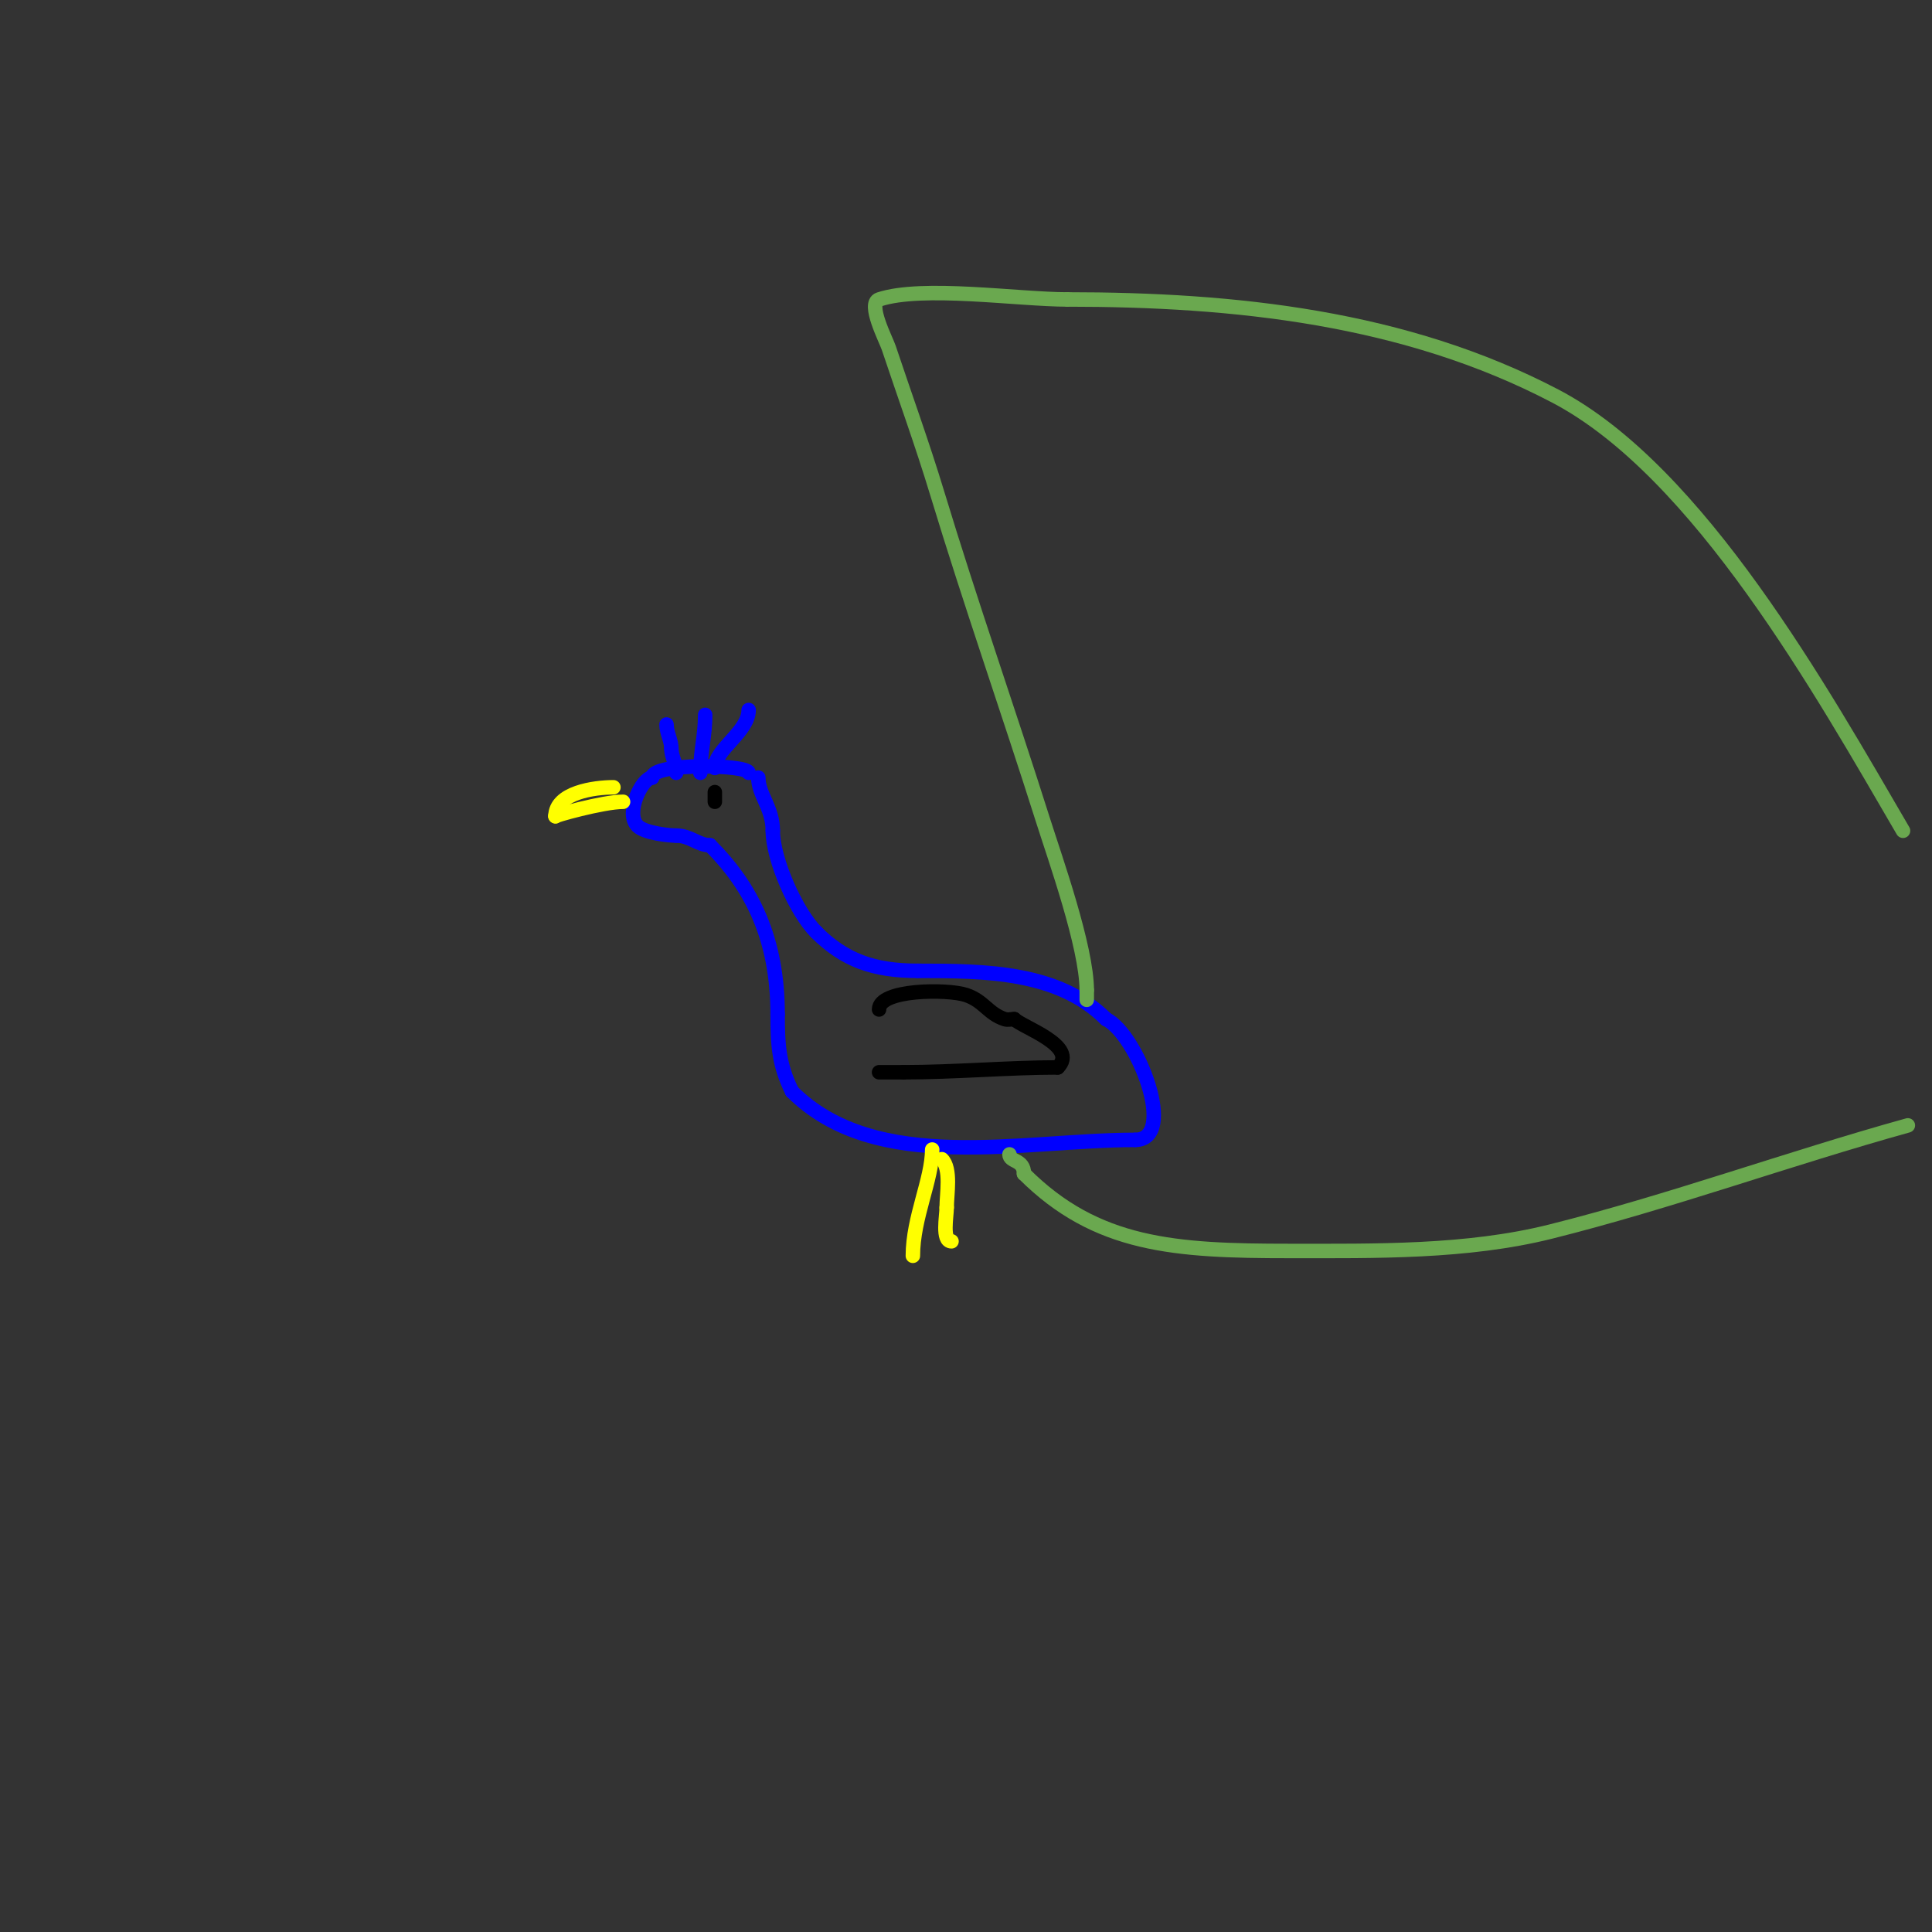 <svg viewBox='0 0 400 400' version='1.1' xmlns='http://www.w3.org/2000/svg' xmlns:xlink='http://www.w3.org/1999/xlink'><rect x="0" y="0" width="400" height="400" fill="#333333" stroke="none"/><g fill='none' stroke='#0000ff' stroke-width='3' stroke-linecap='round' stroke-linejoin='round'><path d='M155,160c0,-1.703 -20,-2.187 -20,1'/><path d='M135,161c-2.042,0 -5.656,7.344 -3,10c1.513,1.513 6.648,2 8,2'/><path d='M140,173c2.931,0 4.536,2 7,2'/><path d='M147,175c8.797,8.797 14,19.461 14,35'/><path d='M161,210c0,6.201 0.211,10.422 3,16'/><path d='M164,226c17.335,17.335 47.638,10 71,10'/><path d='M235,236c8.916,0 0.541,-21.73 -6,-25'/><path d='M229,211c-9.875,-9.875 -24.994,-10 -39,-10'/><path d='M190,201c-9.175,0 -15.217,-2.217 -21,-8'/><path d='M169,193c-4.191,-4.191 -9,-15.077 -9,-21'/><path d='M160,172c0,-4.766 -3,-7.47 -3,-11'/><path d='M157,161'/><path d='M138,150c0,1.7 1,3.3 1,5'/><path d='M139,155c0,1.686 1,2.95 1,5'/><path d='M146,148c0,4.39 -1,7.511 -1,12'/><path d='M155,147c0,4.511 -7,8.13 -7,12'/></g>
<g fill='none' stroke='#ffff00' stroke-width='3' stroke-linecap='round' stroke-linejoin='round'><path d='M127,163c-3.911,0 -12,1.085 -12,6'/><path d='M115,169c-0.732,0 9.82,-3 14,-3'/><path d='M193,238c0,6.195 -4,14.085 -4,22'/><path d='M195,240c1.991,1.991 1,7.25 1,10'/><path d='M196,250c0,1.811 -1.022,7 1,7'/></g>
<g fill='none' stroke='#000000' stroke-width='3' stroke-linecap='round' stroke-linejoin='round'><path d='M148,164'/><path d='M148,164c0,0.667 0,1.333 0,2'/><path d='M182,209c0,-4.219 14.215,-4.262 18,-3c3.726,1.242 4.522,3.841 8,5c0.632,0.211 1.333,0 2,0'/><path d='M210,211c1.721,1.721 13.411,5.589 9,10'/><path d='M219,221c-9.995,0 -21.354,1 -32,1'/><path d='M187,222c-1.667,0 -3.333,0 -5,0'/></g>
<g fill='none' stroke='#6aa84f' stroke-width='3' stroke-linecap='round' stroke-linejoin='round'><path d='M225,207l0,-2'/><path d='M225,205c0,-8.914 -6.598,-27.416 -9,-35c-7.235,-22.846 -15.076,-45.15 -22,-68c-3.057,-10.088 -6.667,-20 -10,-30c-0.546,-1.637 -4.48,-9.173 -2,-10c8.937,-2.979 28.833,0 39,0'/><path d='M221,62c34.538,0 69.86,3.688 101,20c29.746,15.581 55.279,61.335 72,90'/><path d='M395,233c-24.68,6.856 -49.256,15.814 -74,22c-17.301,4.325 -36.312,4 -54,4c-23.745,0 -39.988,-0.988 -55,-16'/><path d='M212,243c0,-3.012 -3,-2.366 -3,-4'/></g>
</svg>